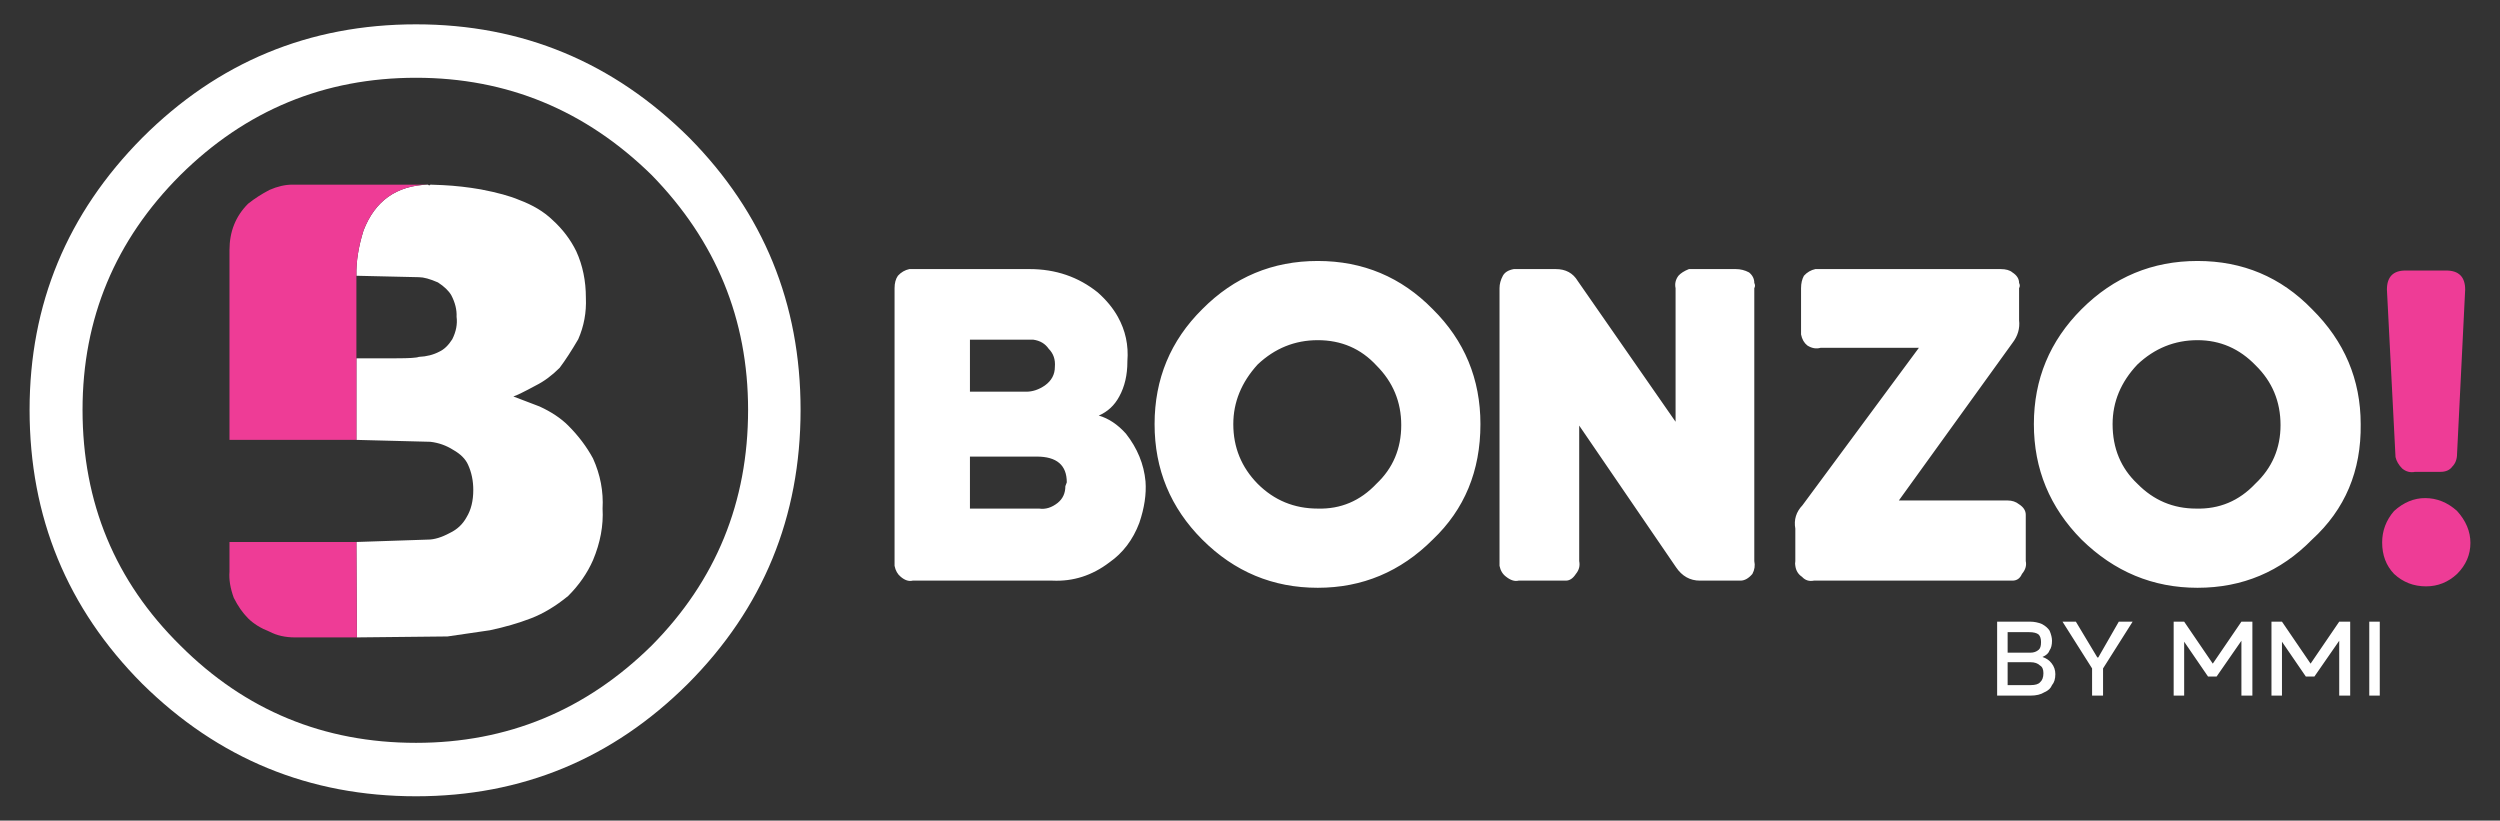 <svg xmlns="http://www.w3.org/2000/svg" version="1.1" xmlns:xlink="http://www.w3.org/1999/xlink" preserveAspectRatio="none" x="0px" y="0px" width="262px" height="86px" viewBox="0 0 262 86">
<rect x="0" y="0" width="262" height="86" fill="#333333" stroke="none"/>
<defs>
<g id="Layer0_0_MEMBER_0_MEMBER_0_MEMBER_0_MEMBER_0_FILL">
<path fill="#FFFFFF" stroke="none" d="
M 70.6 14
Q 58.65 2.1 41.95 2.1 25.15 2.1 13.25 14 1.45 25.9 1.45 42.5 1.45 59.35 13.25 71.2 25.2 83 41.95 83 58.6 83 70.45 71.2 82.25 59.35 82.25 42.5 82.25 25.8 70.6 14
M 66.65 17.9
Q 76.75 28.25 76.75 42.5 76.75 57 66.65 67.2 56.3 77.4 41.95 77.4 27.45 77.4 17.25 67.2 7 57.1 7 42.5 7 28.15 17.25 17.9 27.55 7.7 41.95 7.7 56.25 7.7 66.65 17.9
M 56.25 22.6
Q 54.9 21.3 52.75 20.5 51.35 19.9 48.75 19.4 46.75 19.05 44.75 18.95
L 43.45 18.9
Q 43.35 19.05 43.2 18.9 38.25 19.05 36.45 23.7 35.65 26.25 35.7 28.45
L 42.25 28.6
Q 43 28.6 44.25 29.15 45.25 29.8 45.65 30.5 46.25 31.65 46.2 32.75 46.35 33.9 45.75 35.1 45.15 36.05 44.4 36.4 43.45 36.9 42.25 36.95 41.9 37.1 39.9 37.1
L 35.7 37.1 35.7 45.65 43.45 45.85
Q 44.75 46 45.85 46.7 47 47.35 47.4 48.25 47.95 49.45 47.95 50.9 47.95 52.6 47.25 53.75 46.65 54.85 45.5 55.4 44.2 56.1 43.2 56.1
L 35.7 56.35 35.75 66.35 45.25 66.25 49.7 65.6
Q 52.05 65.1 54 64.35 55.95 63.6 57.9 62 59.6 60.3 60.5 58.25 61.65 55.5 61.5 52.85 61.65 50.15 60.5 47.6 59.5 45.75 57.9 44.15 56.75 43 54.9 42.15
L 52.15 41.1
Q 52.65 40.95 54.5 39.95 55.8 39.3 57 38.1 57.9 36.9 58.95 35.1 59.85 33.05 59.75 30.75 59.75 28.1 58.75 25.9 57.85 24.05 56.25 22.6
M 92.45 28.45
Q 92.1 28.95 92.1 29.75
L 92.1 58.85
Q 92.25 59.6 92.75 60 93.4 60.55 94 60.4
L 108.65 60.4
Q 111.9 60.55 114.6 58.5 116.75 57 117.75 54.35 118.55 52 118.4 50 118.15 47.3 116.35 45 115.05 43.55 113.5 43.1 114.9 42.5 115.65 41.1 116.5 39.55 116.5 37.45
L 116.5 37.4
Q 116.7 34.9 115.5 32.75 114.75 31.4 113.4 30.2 110.35 27.75 106.25 27.75
L 93.65 27.75
Q 92.95 27.9 92.45 28.45
M 100 40.6
L 100 35.15 106.65 35.15
Q 107.7 35.3 108.25 36.1 109 36.85 108.9 38 108.9 39.2 107.85 39.95 106.9 40.6 105.9 40.6
L 100 40.6
M 100 47.4
L 107 47.4
Q 110.15 47.4 110.15 50.1
L 110 50.5
Q 110 51.6 109.2 52.25 108.25 53 107.25 52.85
L 100 52.85 100 47.4
M 136.45 26.9
Q 129.35 26.9 124.35 31.95 119.35 36.9 119.35 44 119.35 51.1 124.35 56.1 129.4 61.15 136.45 61.15 143.45 61.15 148.5 56.1 153.5 51.35 153.5 44 153.5 36.9 148.5 31.95 143.55 26.9 136.45 26.9
M 130.15 37.75
Q 132.85 35.2 136.45 35.2 140.15 35.2 142.6 37.85 145.2 40.45 145.2 44.1 145.2 47.8 142.6 50.25 140.05 52.95 136.45 52.85 132.75 52.85 130.15 50.25 127.6 47.65 127.6 44 127.6 40.55 130.15 37.75
M 180.25 27.75
L 175.35 27.75
Q 174.6 28.05 174.25 28.45 173.8 29.05 173.95 29.75
L 173.95 43.75 163.7 29
Q 162.95 27.75 161.4 27.75
L 157 27.75
Q 156.15 27.9 155.85 28.45 155.5 29.1 155.5 29.75
L 155.5 58.85
Q 155.65 59.6 156.2 60 156.9 60.55 157.5 60.4
L 162.45 60.4
Q 163.05 60.4 163.5 59.7 164 59.1 163.85 58.35
L 163.85 44.15 174 59
Q 174.95 60.4 176.5 60.4
L 180.75 60.4
Q 181.4 60.4 182 59.7 182.35 59.05 182.2 58.35
L 182.2 29.75
Q 182.35 29.5 182.2 29.2 182.2 28.55 181.65 28.1 181 27.75 180.25 27.75
M 216.5 31.95
Q 211.5 36.95 211.5 44 211.5 51.05 216.5 56.1 221.65 61.15 228.65 61.15 235.7 61.15 240.65 56.1 245.85 51.35 245.75 44 245.75 37 240.65 31.95 235.75 26.9 228.65 26.9 221.55 26.9 216.5 31.95
M 219.75 44
Q 219.75 40.5 222.35 37.75 225.05 35.2 228.65 35.2 232.2 35.2 234.75 37.85 237.35 40.4 237.35 44.1 237.35 47.75 234.7 50.25 232.15 52.95 228.5 52.85 224.9 52.85 222.35 50.25 219.75 47.8 219.75 44
M 209.95 29.75
Q 210.1 29.5 209.95 29.2 209.95 28.55 209.25 28.1 208.85 27.75 208 27.75
L 188.6 27.75
Q 187.9 27.9 187.4 28.45 187.1 29 187.1 29.75
L 187.1 34.6
Q 187.25 35.35 187.75 35.75 188.45 36.2 189.15 36
L 199.45 36 187.25 52.5
Q 186.25 53.55 186.5 54.95
L 186.5 58.35
Q 186.45 58.65 186.5 58.85 186.6 59.6 187.2 60 187.7 60.55 188.45 60.4
L 209.25 60.4
Q 209.95 60.4 210.25 59.7 210.8 59.05 210.65 58.35
L 210.65 53.5
Q 210.65 52.85 209.95 52.4 209.45 52 208.75 52
L 197.35 52 209.25 35.5
Q 210.1 34.4 209.95 33.1
L 209.95 29.75 Z"/>
</g>

<g id="Layer0_0_MEMBER_0_MEMBER_0_MEMBER_0_MEMBER_1_FILL">
<path fill="#EE3C96" stroke="none" d="
M 35.7 45.65
L 35.7 28.45
Q 35.65 26.25 36.45 23.7 38.25 19.05 43.2 18.9
L 29 18.9
Q 27.85 18.9 26.6 19.45 25.35 20.1 24.35 20.9 22.4 22.85 22.4 25.75
L 22.4 45.65 35.7 45.65
M 35.75 66.35
L 35.7 56.35 22.4 56.35 22.4 59.45
Q 22.3 60.7 22.85 62.2 23.5 63.5 24.35 64.35 25.2 65.2 26.6 65.75 27.75 66.35 29.25 66.35
L 35.75 66.35
M 257.25 56.45
Q 257.25 54.65 255.85 53.1 254.35 51.75 252.5 51.75 250.75 51.75 249.25 53.1 248 54.55 248 56.4 248 58.4 249.25 59.7 250.65 61 252.6 61 254.45 61 255.85 59.7 257.25 58.3 257.25 56.45
M 256.7 29.9
Q 256.7 27.9 254.7 27.9
L 250.45 27.9
Q 248.5 27.9 248.5 29.9
L 249.4 47.45
Q 249.55 48.1 250.1 48.65 250.7 49.15 251.45 49
L 254.1 49
Q 254.95 49 255.35 48.45 255.85 47.95 255.85 47.1
L 256.7 29.9 Z"/>
</g>

<g id="Layer0_0_MEMBER_1_FILL">
<path fill="#FFFFFF" stroke="none" d="
M 222.5 63.65
L 221.05 63.65 218.9 67.4 218.8 67.4 216.55 63.65 215.15 63.65 218.25 68.55 218.25 71.4 219.4 71.4 219.4 68.55 222.5 63.65
M 211.75 63.65
L 208.3 63.65 208.3 71.4 211.8 71.4
Q 212.7 71.4 213.25 71.05 213.85 70.8 214.05 70.3 214.4 69.9 214.4 69.15 214.4 68.5 214 68 213.65 67.55 213.05 67.35 213.65 67.1 213.8 66.65 214.05 66.3 214.05 65.65 214.05 65.2 213.8 64.6 213.55 64.2 213 63.9 212.4 63.65 211.75 63.65
M 209.4 66.9
L 209.4 64.75 211.65 64.75
Q 212.35 64.75 212.65 65 212.9 65.25 212.9 65.8 212.9 66.4 212.65 66.6 212.3 66.9 211.8 66.9
L 209.4 66.9
M 209.4 67.9
L 211.8 67.9
Q 212.45 67.9 212.8 68.25 213.15 68.45 213.15 69.05 213.15 69.7 212.8 70 212.55 70.3 211.8 70.3
L 209.4 70.3 209.4 67.9
M 227.9 63.65
L 226.8 63.65 226.8 71.4 227.9 71.4 227.9 65.75 230.4 69.4 231.3 69.4 233.9 65.65 233.9 71.4 235.05 71.4 235.05 63.65 233.9 63.65 230.9 68.05 227.9 63.65
M 248.4 63.65
L 247.3 63.65 247.3 71.4 248.4 71.4 248.4 63.65
M 245.3 63.65
L 244.15 63.65 241.15 68.05 238.15 63.65 237.05 63.65 237.05 71.4 238.15 71.4 238.15 65.75 240.65 69.4 241.55 69.4 244.15 65.65 244.15 71.4 245.3 71.4 245.3 63.65 Z"/>
</g>
</defs>

<g transform="matrix( 1, 0, 0, 1, 1.65,0.45) ">
<use xlink:href="#Layer0_0_MEMBER_0_MEMBER_0_MEMBER_0_MEMBER_0_FILL"/>
</g>

<g transform="matrix( 1, 0, 0, 1, 1.65,0.45) ">
<use xlink:href="#Layer0_0_MEMBER_0_MEMBER_0_MEMBER_0_MEMBER_1_FILL"/>
</g>

<g transform="matrix( 1, 0, 0, 1, 1,1.5) ">
<use xlink:href="#Layer0_0_MEMBER_1_FILL"/>
</g>
</svg>
